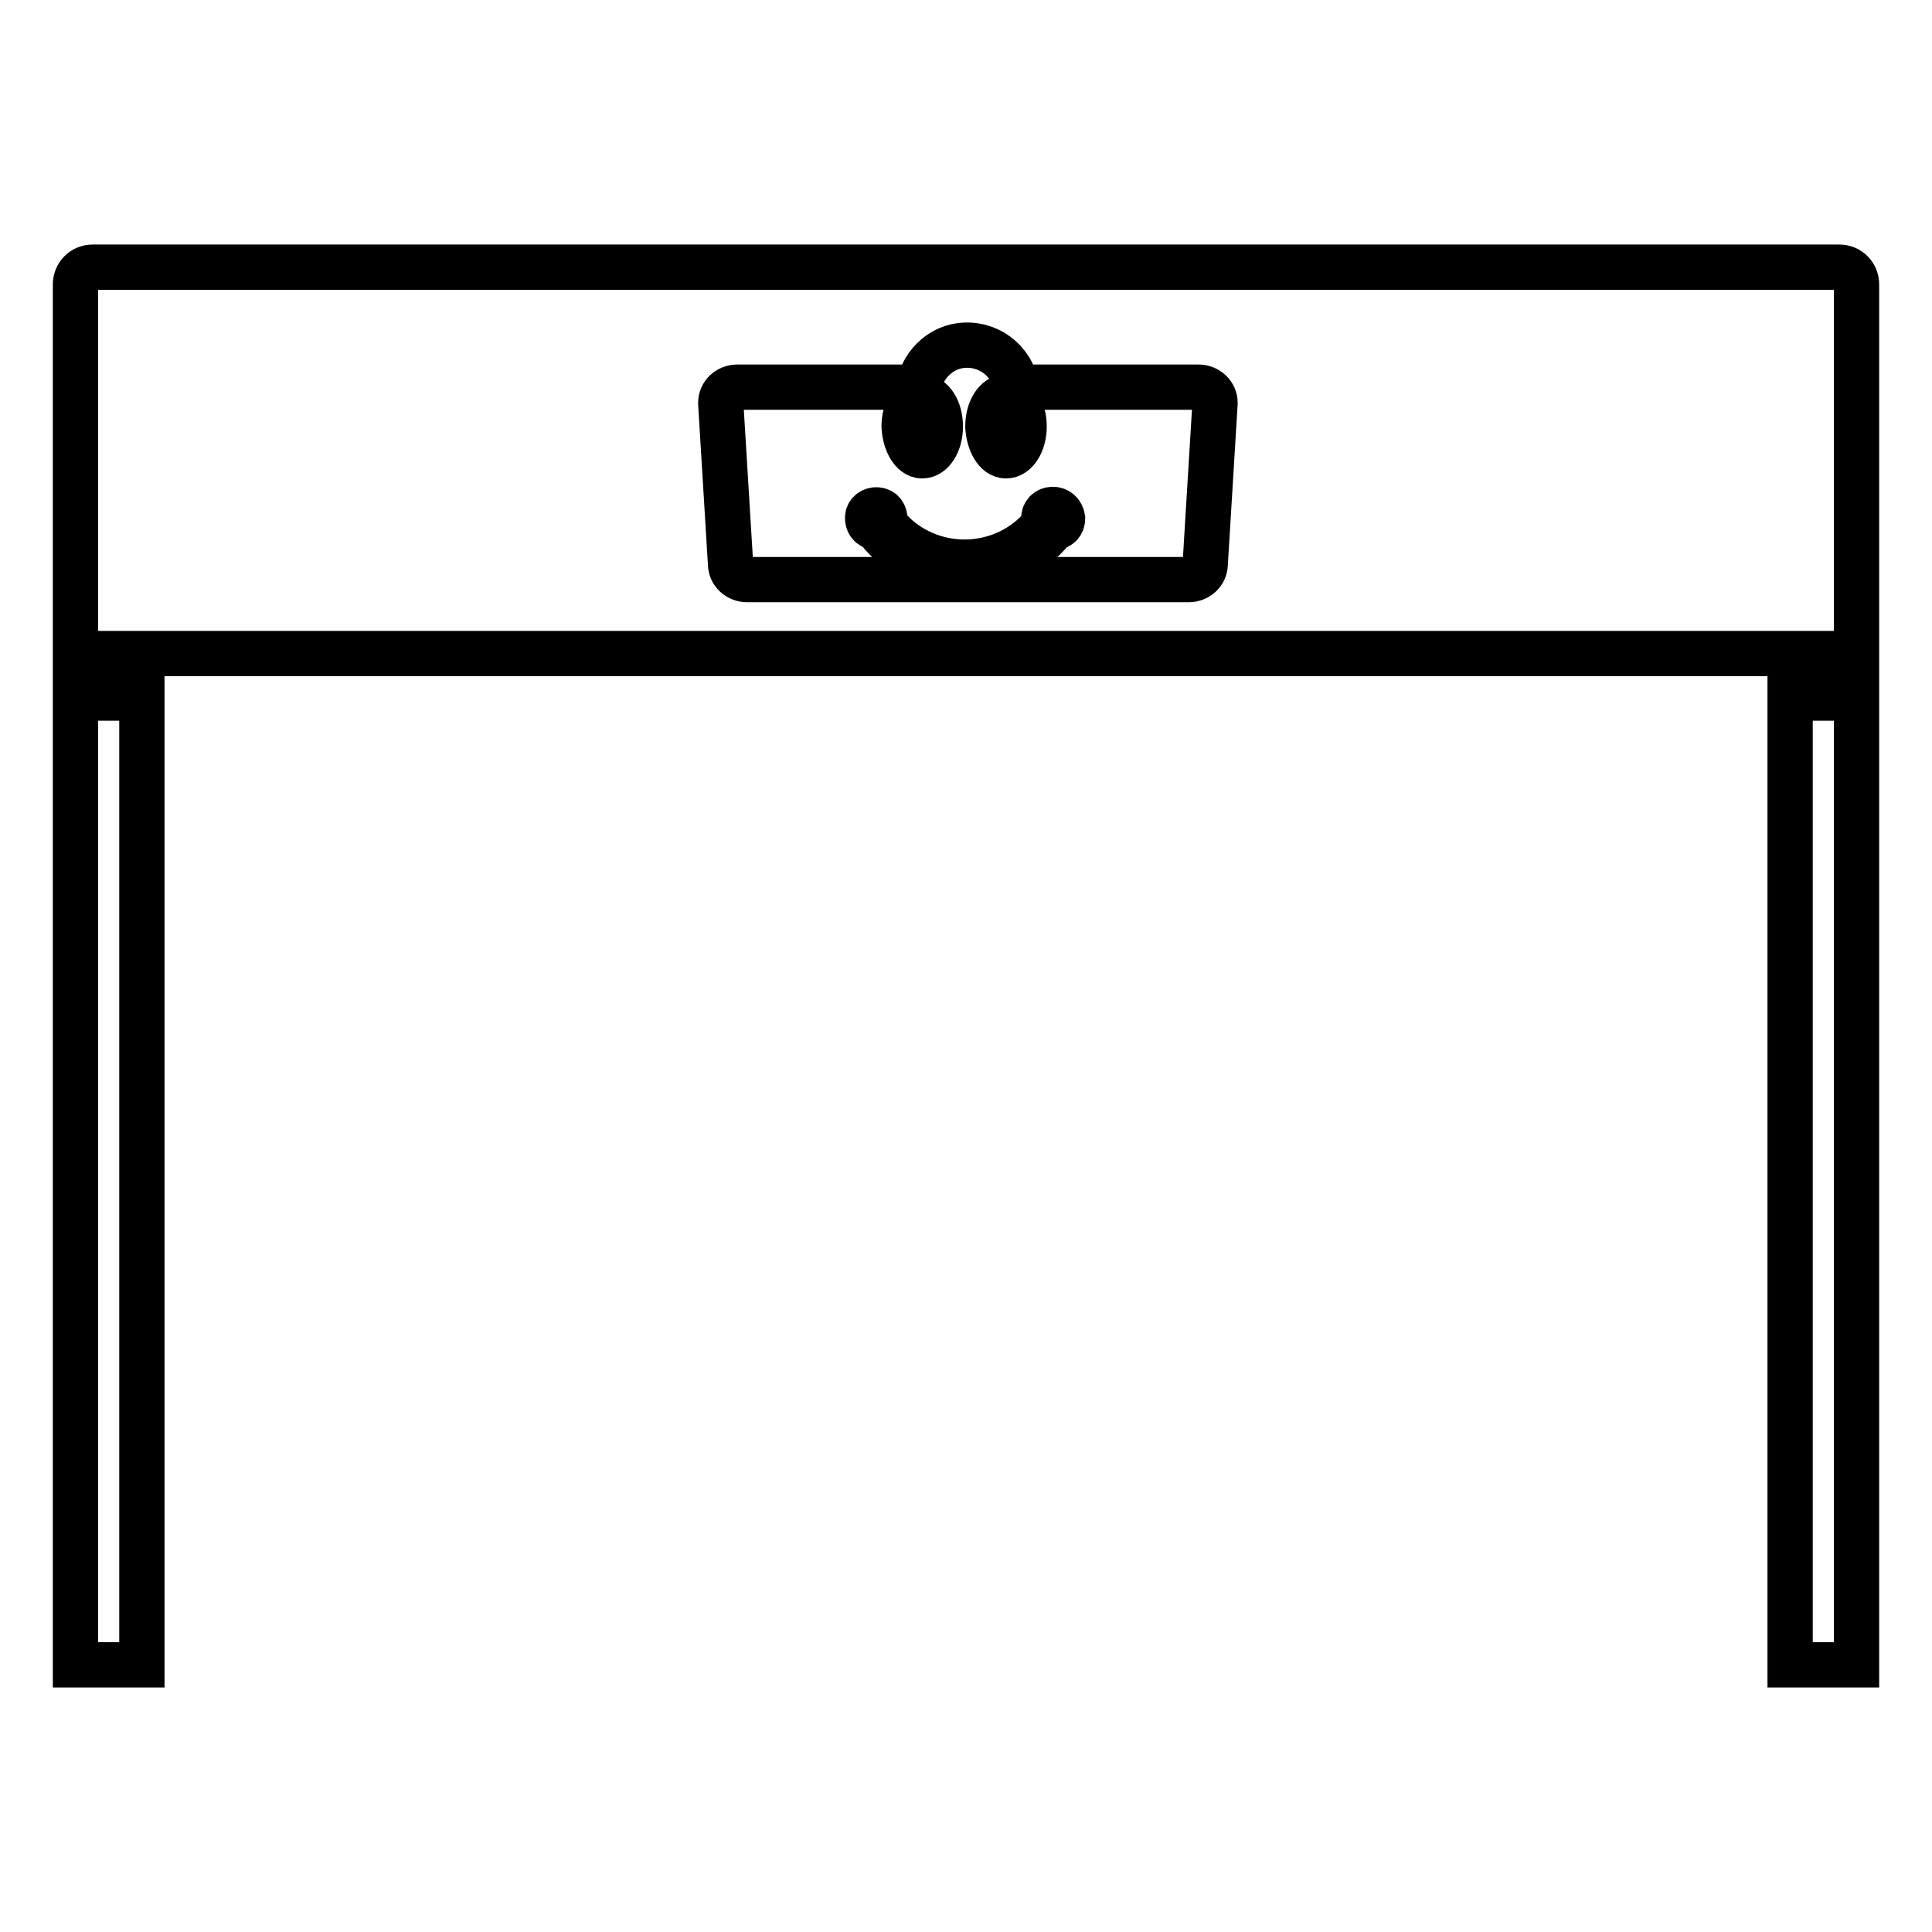 <?xml version="1.0" encoding="utf-8"?>
<!-- Svg Vector Icons : http://www.onlinewebfonts.com/icon -->
<!DOCTYPE svg PUBLIC "-//W3C//DTD SVG 1.1//EN" "http://www.w3.org/Graphics/SVG/1.1/DTD/svg11.dtd">
<svg version="1.1" xmlns="http://www.w3.org/2000/svg" xmlns:xlink="http://www.w3.org/1999/xlink" x="0px" y="0px" viewBox="0 0 256 256" enable-background="new 0 0 256 256" xml:space="preserve">
<g> <path stroke-width="6" fill-opacity="0" stroke="#000000"  d="M243.7,35.4H12.3c-1.3,0-2.3,1-2.3,2.3v48.9h236V37.7C246,36.4,245,35.4,243.7,35.4L243.7,35.4z M10,220.6 h8.8V92.5H10V220.6z M237.2,220.6h8.8V92.5h-8.8V220.6z"/> <path stroke-width="6" fill-opacity="0" stroke="#000000"  d="M158.8,51.3h-24.1c-0.6-3.6-3.9-6-7.5-5.5c-2.8,0.4-5,2.7-5.5,5.5H97.7c-1.2,0-2.2,0.9-2.2,2.1l0,0 l1.3,21.3c0,1.2,1,2.1,2.2,2.1c0,0,0,0,0,0h58.5c1.2,0,2.2-0.9,2.2-2.1v0l1.3-21.3C161,52.2,160,51.3,158.8,51.3L158.8,51.3z"/> <path stroke-width="6" fill-opacity="0" stroke="#000000"  d="M122.2,60.4c1.3,0,2.4-1.7,2.4-3.9c0-2.2-1.1-3.9-2.4-3.9c-1.3,0-2.4,1.7-2.4,3.9 C119.9,58.6,120.9,60.4,122.2,60.4z M139.5,67.5c-0.7,0-1.2,0.5-1.2,1.2c0,0.2,0.1,0.4,0.2,0.6c-4.6,5.9-13.2,6.9-19.1,2.3 c-0.9-0.7-1.6-1.5-2.3-2.3c0.3-0.6,0.1-1.3-0.4-1.6c-0.6-0.3-1.3-0.1-1.6,0.4s-0.1,1.3,0.4,1.6c0.2,0.1,0.4,0.2,0.6,0.2 c4.9,6.5,14.2,7.7,20.7,2.8c1-0.8,2-1.7,2.8-2.8c0.7,0,1.2-0.5,1.2-1.2C140.7,68,140.2,67.5,139.5,67.5L139.5,67.5L139.5,67.5z  M133.3,60.4c1.3,0,2.4-1.7,2.4-3.9c0-2.2-1.1-3.9-2.4-3.9c-1.3,0-2.4,1.7-2.4,3.9C131,58.6,132,60.4,133.3,60.4z"/></g>
</svg>